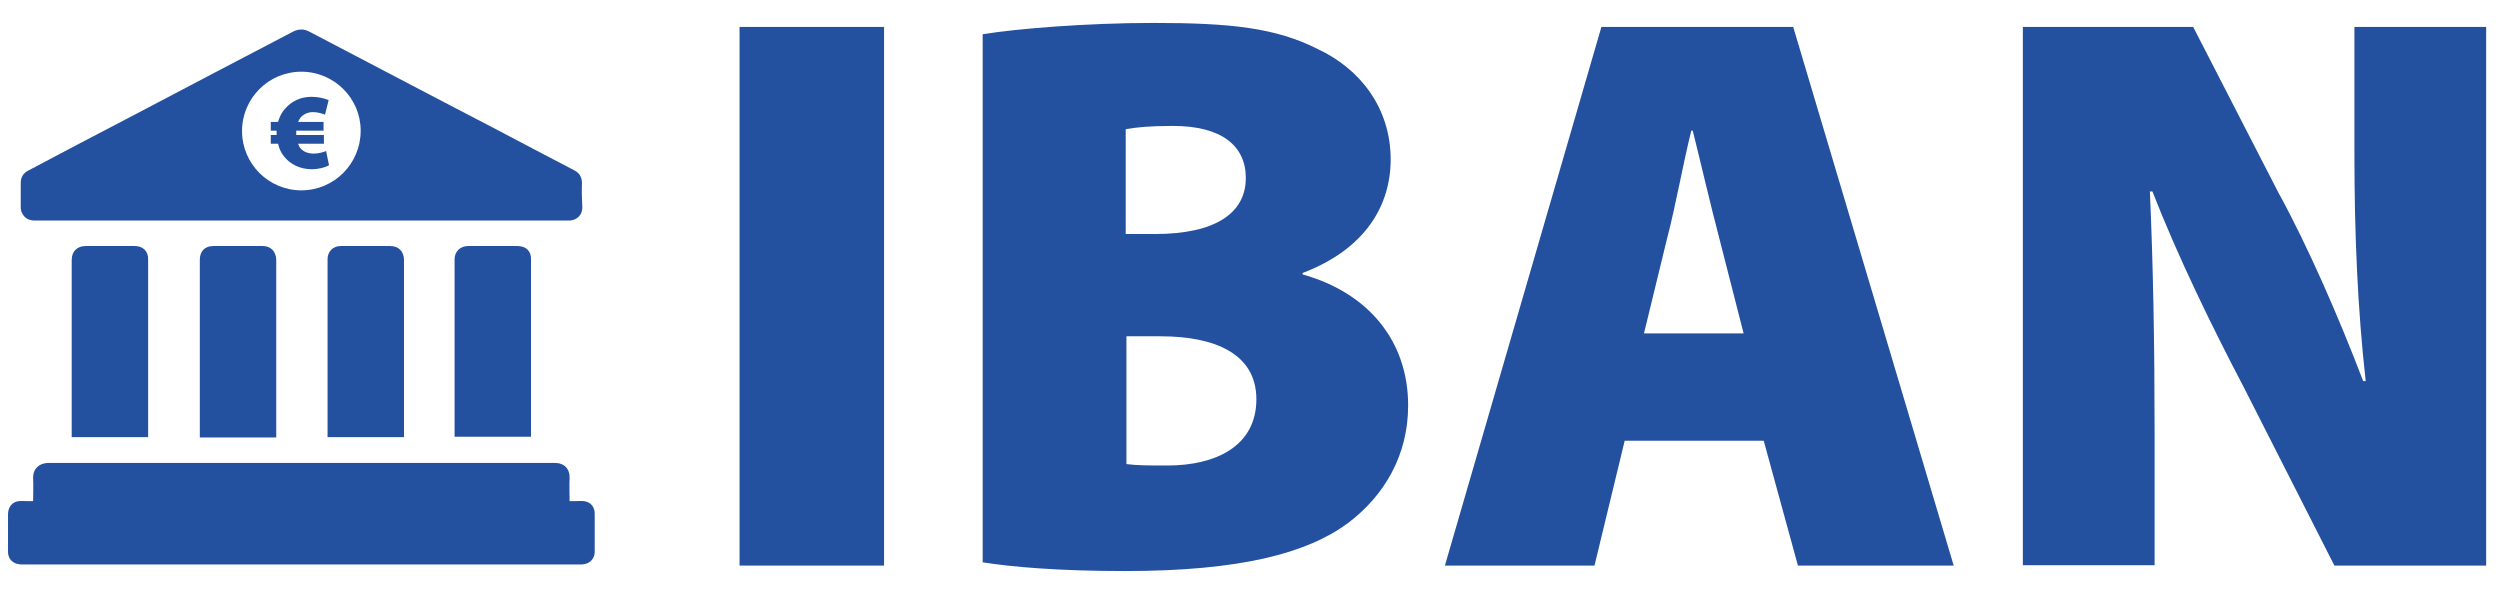 <?xml version="1.0" encoding="utf-8"?>
<!-- Generator: Adobe Illustrator 27.1.0, SVG Export Plug-In . SVG Version: 6.00 Build 0)  -->
<svg version="1.1"
	 id="svg10306" xmlns:svg="http://www.w3.org/2000/svg" xmlns:rdf="http://www.w3.org/1999/02/22-rdf-syntax-ns#" xmlns:cc="http://creativecommons.org/ns#" xmlns:dc="http://purl.org/dc/elements/1.1/"
	 xmlns="http://www.w3.org/2000/svg" xmlns:xlink="http://www.w3.org/1999/xlink" x="0px" y="0px" width="686.9px" height="162.8px"
	 viewBox="0 0 686.9 162.8" style="enable-background:new 0 0 686.9 162.8;" xml:space="preserve">
<style type="text/css">
	.st0{fill:#2351A0;}
</style>
<g>
	<g>
		<path class="st0" d="M37.1,67.6c-4.5,0-9,0-13.6,0c-2.3,0-3.8,1.5-3.8,3.8c0,16,0,32.1,0,48.1c0,0.2,0,0.4,0,0.6c7,0,14,0,21,0
			c0-0.2,0-0.3,0-0.4c0-16.1,0-32.3,0-48.4C40.8,69,39.2,67.6,37.1,67.6z"/>
		<path class="st0" d="M72.2,67.6c-4.5,0-9.1,0-13.6,0c-2.3,0-3.7,1.4-3.7,3.8c0,16.1,0,32.1,0,48.2c0,0.2,0,0.4,0,0.6
			c7,0,14,0,21,0c0-0.3,0-0.5,0-0.7c0-16.1,0-32.1,0-48.2C75.8,69,74.3,67.6,72.2,67.6z"/>
		<path class="st0" d="M142.2,67.6c-4.5,0-9,0-13.6,0c-2.1,0-3.7,1.5-3.7,3.6c0,16.1,0,32.3,0,48.4c0,0.1,0,0.3,0,0.4c7,0,14,0,21,0
			c0-0.2,0-0.4,0-0.6c0-16,0-32.1,0-48.1C146,69,144.5,67.6,142.2,67.6z"/>
		<path class="st0" d="M107.2,67.6c-4.5,0-9.1,0-13.6,0c-2.1,0-3.6,1.5-3.6,3.6c0,16.1,0,32.1,0,48.2c0,0.2,0,0.4,0,0.7
			c7,0,14,0,21,0c0-0.2,0-0.4,0-0.6c0-16.1,0-32.1,0-48.2C110.9,69,109.5,67.6,107.2,67.6z"/>
		<g>
			<g>
				<path class="st0" d="M90.4,45.4c-1,0.6-2.9,1.1-4.7,1.1c-3.2,0-6-1.3-7.8-3.7c-0.7-0.9-1.2-2-1.5-3.3h-2v-2.4H76
					c0-0.2,0-0.4,0-0.5c0-0.2,0-0.5,0-0.7h-1.6v-2.4h2c0.4-1.4,1-2.6,1.9-3.6c1.8-2.1,4.3-3.3,7.3-3.3c1.8,0,3.5,0.4,4.7,0.9l-1,4
					c-0.8-0.3-2-0.7-3.3-0.7c-1.3,0-2.6,0.5-3.5,1.6c-0.2,0.3-0.4,0.7-0.6,1.1h7v2.4h-7.5c0,0.2,0,0.5,0,0.8c0,0.1,0,0.3,0,0.4H89
					v2.4h-7.1c0.2,0.5,0.4,1,0.7,1.3c0.9,1,2.2,1.4,3.7,1.4c1.2,0,2.6-0.4,3.3-0.7L90.4,45.4z"/>
			</g>
		</g>
		<path class="st0" d="M159.9,50.3c0-1.6-0.7-2.8-2.1-3.5c-7.4-3.9-14.8-7.7-22.1-11.6C118.7,26.4,101.9,17.5,85,8.7
			c-1.5-0.8-2.9-0.8-4.5,0c-15.1,7.9-30.2,15.8-45.2,23.7c-9.2,4.8-18.4,9.6-27.6,14.5c-1.3,0.7-2,1.8-2,3.3c0,2.3,0,4.5,0,6.8
			c0,0.6,0.1,1.1,0.4,1.6c0.7,1.4,1.9,2,3.5,2c24.4,0,48.8,0,73.3,0c24.3,0,48.6,0,72.9,0c0.2,0,0.4,0,0.7,0c2-0.1,3.5-1.5,3.5-3.6
			C159.9,54.7,159.8,52.5,159.9,50.3z M82.8,52.3c-9,0-16.3-7.3-16.3-16.3c0-9,7.3-16.3,16.3-16.3c9,0,16.3,7.3,16.3,16.2
			C99.1,45,91.8,52.3,82.8,52.3z"/>
		<path class="st0" d="M160.5,137.7c-0.9-0.1-1.8,0-2.6,0c-0.5,0-0.9,0-1.4,0c0-2.2-0.1-4.2,0-6.3c0.1-2.5-1.4-4.3-4.3-4.2
			c-9.4,0-18.9,0-28.3,0v0h-6.5c-5.6,0-11.3,0-16.9,0c-4.5,0-8.9,0-13.4,0c-0.2,0-0.4,0-0.7,0c0,0,0,0,0,0h-7.2c0,0,0,0,0,0
			c-0.3,0-0.5,0-0.7,0c-4.5,0-8.9,0-13.4,0c-17.2,0-34.5,0-51.7,0c-2.8,0-4.4,1.8-4.3,4.2c0.1,2.1,0,4.2,0,6.3c-0.5,0-1,0-1.4,0
			c-0.9,0-1.8-0.1-2.6,0c-1.8,0.2-2.9,1.7-2.9,3.6c0,3.4,0,6.7,0,10.1c0,0.4,0,0.8,0.1,1.1c0.4,1.7,1.8,2.6,3.8,2.6
			c14.4,0,28.9,0,43.3,0v0h74.5v0c11.9,0,23.8,0,35.6,0c2,0,3.3-0.9,3.8-2.6c0.1-0.4,0.1-0.8,0.1-1.1c0-3.4,0-6.7,0-10.1
			C163.5,139.4,162.3,137.9,160.5,137.7z"/>
	</g>
	<g>
		<path class="st0" d="M242.9,7.4v148h-39.7V7.4H242.9z"/>
		<path class="st0" d="M270.1,9.4c9-1.5,28.5-3.1,46.8-3.1c21.1,0,33.6,1.3,45.2,7.2c11.4,5.3,20,16,20,30.3
			c0,12.5-6.8,24.6-24.2,31.2v0.4c18.2,5.1,29,18.4,29,36c0,13.8-6.6,24.8-16.5,32.3c-11.2,8.3-29.6,13.2-61.3,13.2
			c-18,0-31-1.1-39.1-2.4V9.4z M309.4,64.3h7.9c16.9,0,25-5.9,25-15.4c0-8.8-6.6-14.3-20-14.3c-6.6,0-10.3,0.4-13,0.9V64.3z
			 M309.4,127.5c2.9,0.4,6.4,0.4,11.4,0.4c13.2,0,24.4-5.3,24.4-18.2c0-12.5-11.4-17.3-26.3-17.3h-9.4V127.5z"/>
		<path class="st0" d="M446.4,121.1l-8.3,34.3H397l43-148h52.7l44.1,148h-42.8l-9.4-34.3H446.4z M479.1,91.7l-6.8-26.6
			c-2.2-8.3-5-20.4-7.2-29.2h-0.4c-2.2,8.8-4.4,21.1-6.6,29.4l-6.4,26.3H479.1z"/>
		<path class="st0" d="M555.8,155.4V7.4h46.8L626,52.9c8.1,14.7,16.7,34.5,23.3,51.8h0.7c-2.2-19.5-3.1-40.2-3.1-62.4V7.4h36.2v148
			h-41.7l-25-49.2c-8.3-15.8-18-35.6-25-53.6h-0.7c0.9,20,1.3,42.4,1.3,66.3v36.4H555.8z"/>
	</g>
</g>
</svg>
